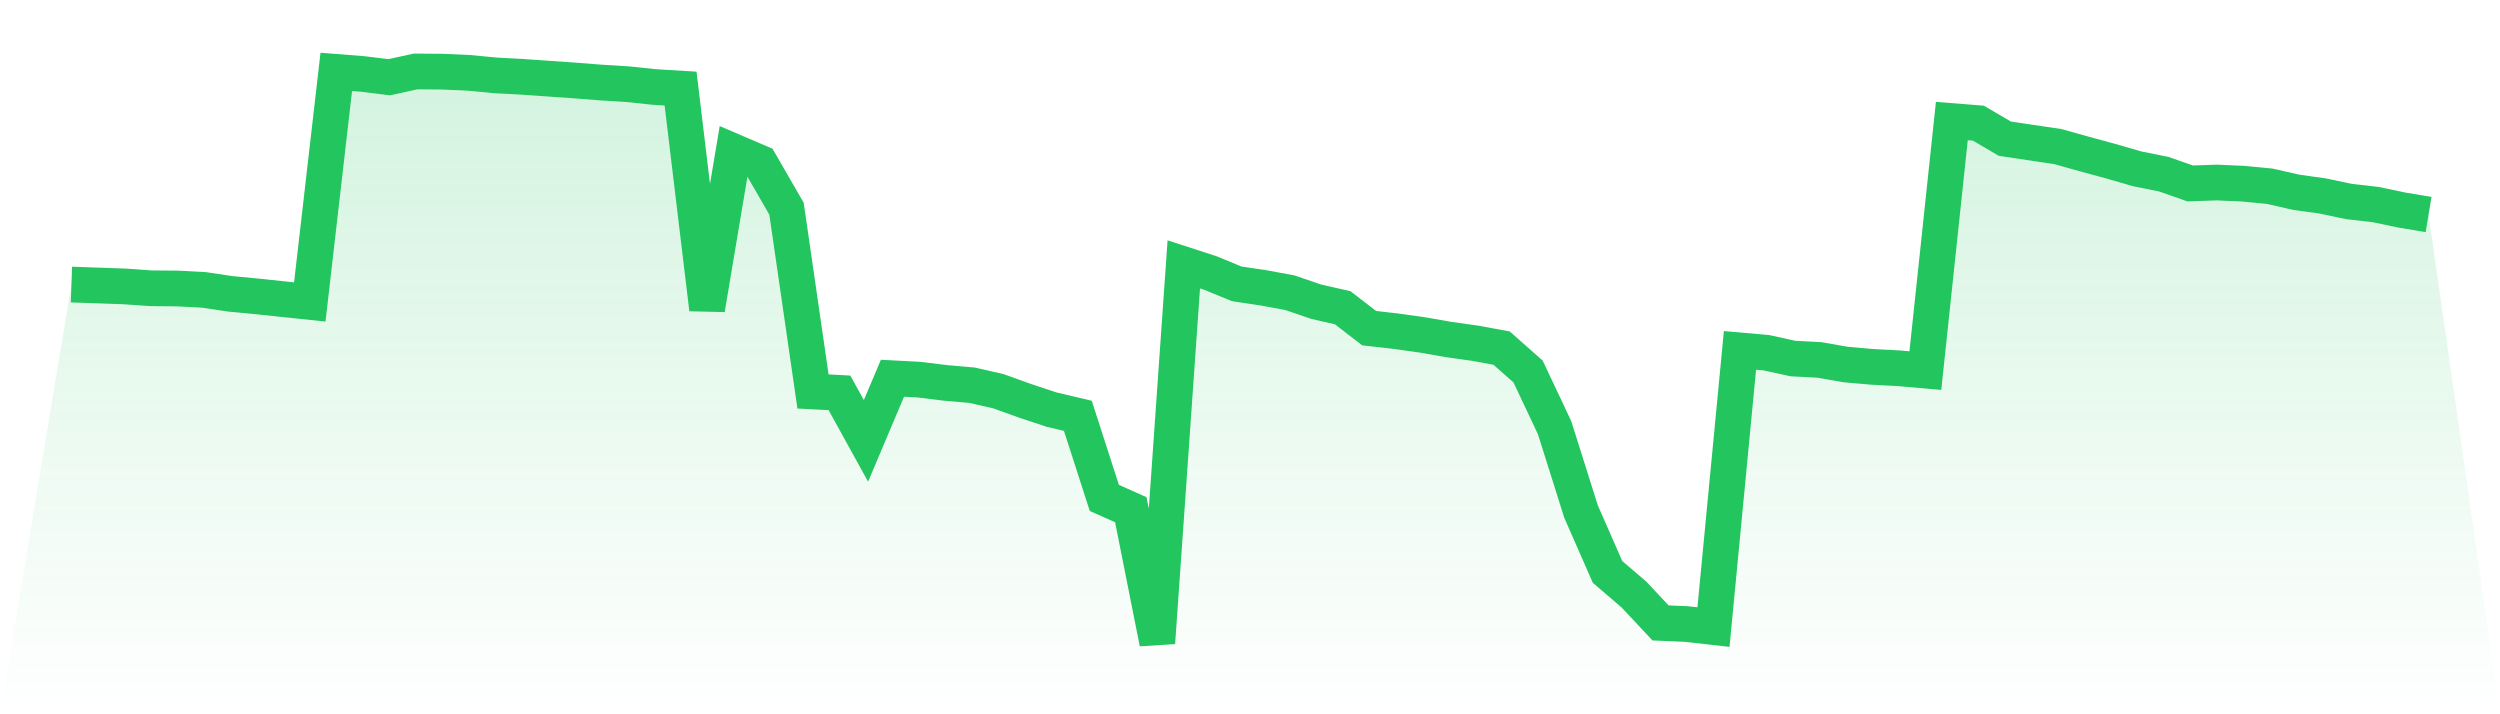 <svg viewBox="0 0 140 40" xmlns="http://www.w3.org/2000/svg">
<defs>
<linearGradient id="gradient" x1="0" x2="0" y1="0" y2="1">
<stop offset="0%" stop-color="#22c55e" stop-opacity="0.2"/>
<stop offset="100%" stop-color="#22c55e" stop-opacity="0"/>
</linearGradient>
</defs>
<path d="M4,15.935 L4,15.935 L5.483,15.987 L6.966,16.039 L8.449,16.143 L9.933,16.156 L11.416,16.234 L12.899,16.455 L14.382,16.597 L15.865,16.753 L17.348,16.909 L18.831,4.026 L20.315,4.143 L21.798,4.325 L23.281,4 L24.764,4.013 L26.247,4.078 L27.73,4.221 L29.213,4.299 L30.697,4.403 L32.18,4.506 L33.663,4.623 L35.146,4.714 L36.629,4.87 L38.112,4.961 L39.596,17.312 L41.079,8.481 L42.562,9.117 L44.045,11.688 L45.528,21.922 L47.011,22 L48.494,24.688 L49.978,21.182 L51.461,21.26 L52.944,21.442 L54.427,21.571 L55.91,21.909 L57.393,22.442 L58.876,22.935 L60.36,23.286 L61.843,27.883 L63.326,28.545 L64.809,36 L66.292,14.805 L67.775,15.286 L69.258,15.896 L70.742,16.117 L72.225,16.39 L73.708,16.896 L75.191,17.234 L76.674,18.377 L78.157,18.545 L79.64,18.753 L81.124,19.013 L82.607,19.221 L84.09,19.494 L85.573,20.805 L87.056,23.948 L88.539,28.649 L90.022,32.026 L91.506,33.299 L92.989,34.883 L94.472,34.948 L95.955,35.117 L97.438,19.623 L98.921,19.753 L100.404,20.078 L101.888,20.156 L103.371,20.416 L104.854,20.545 L106.337,20.623 L107.82,20.753 L109.303,6.779 L110.787,6.896 L112.27,7.766 L113.753,7.987 L115.236,8.208 L116.719,8.623 L118.202,9.026 L119.685,9.455 L121.169,9.753 L122.652,10.273 L124.135,10.221 L125.618,10.286 L127.101,10.429 L128.584,10.766 L130.067,10.974 L131.551,11.286 L133.034,11.455 L134.517,11.766 L136,12.013 L140,40 L0,40 z" fill="url(#gradient)"/>
<path d="M4,15.935 L4,15.935 L5.483,15.987 L6.966,16.039 L8.449,16.143 L9.933,16.156 L11.416,16.234 L12.899,16.455 L14.382,16.597 L15.865,16.753 L17.348,16.909 L18.831,4.026 L20.315,4.143 L21.798,4.325 L23.281,4 L24.764,4.013 L26.247,4.078 L27.73,4.221 L29.213,4.299 L30.697,4.403 L32.18,4.506 L33.663,4.623 L35.146,4.714 L36.629,4.87 L38.112,4.961 L39.596,17.312 L41.079,8.481 L42.562,9.117 L44.045,11.688 L45.528,21.922 L47.011,22 L48.494,24.688 L49.978,21.182 L51.461,21.26 L52.944,21.442 L54.427,21.571 L55.91,21.909 L57.393,22.442 L58.876,22.935 L60.36,23.286 L61.843,27.883 L63.326,28.545 L64.809,36 L66.292,14.805 L67.775,15.286 L69.258,15.896 L70.742,16.117 L72.225,16.39 L73.708,16.896 L75.191,17.234 L76.674,18.377 L78.157,18.545 L79.64,18.753 L81.124,19.013 L82.607,19.221 L84.09,19.494 L85.573,20.805 L87.056,23.948 L88.539,28.649 L90.022,32.026 L91.506,33.299 L92.989,34.883 L94.472,34.948 L95.955,35.117 L97.438,19.623 L98.921,19.753 L100.404,20.078 L101.888,20.156 L103.371,20.416 L104.854,20.545 L106.337,20.623 L107.82,20.753 L109.303,6.779 L110.787,6.896 L112.27,7.766 L113.753,7.987 L115.236,8.208 L116.719,8.623 L118.202,9.026 L119.685,9.455 L121.169,9.753 L122.652,10.273 L124.135,10.221 L125.618,10.286 L127.101,10.429 L128.584,10.766 L130.067,10.974 L131.551,11.286 L133.034,11.455 L134.517,11.766 L136,12.013" fill="none" stroke="#22c55e" stroke-width="2"/>
</svg>